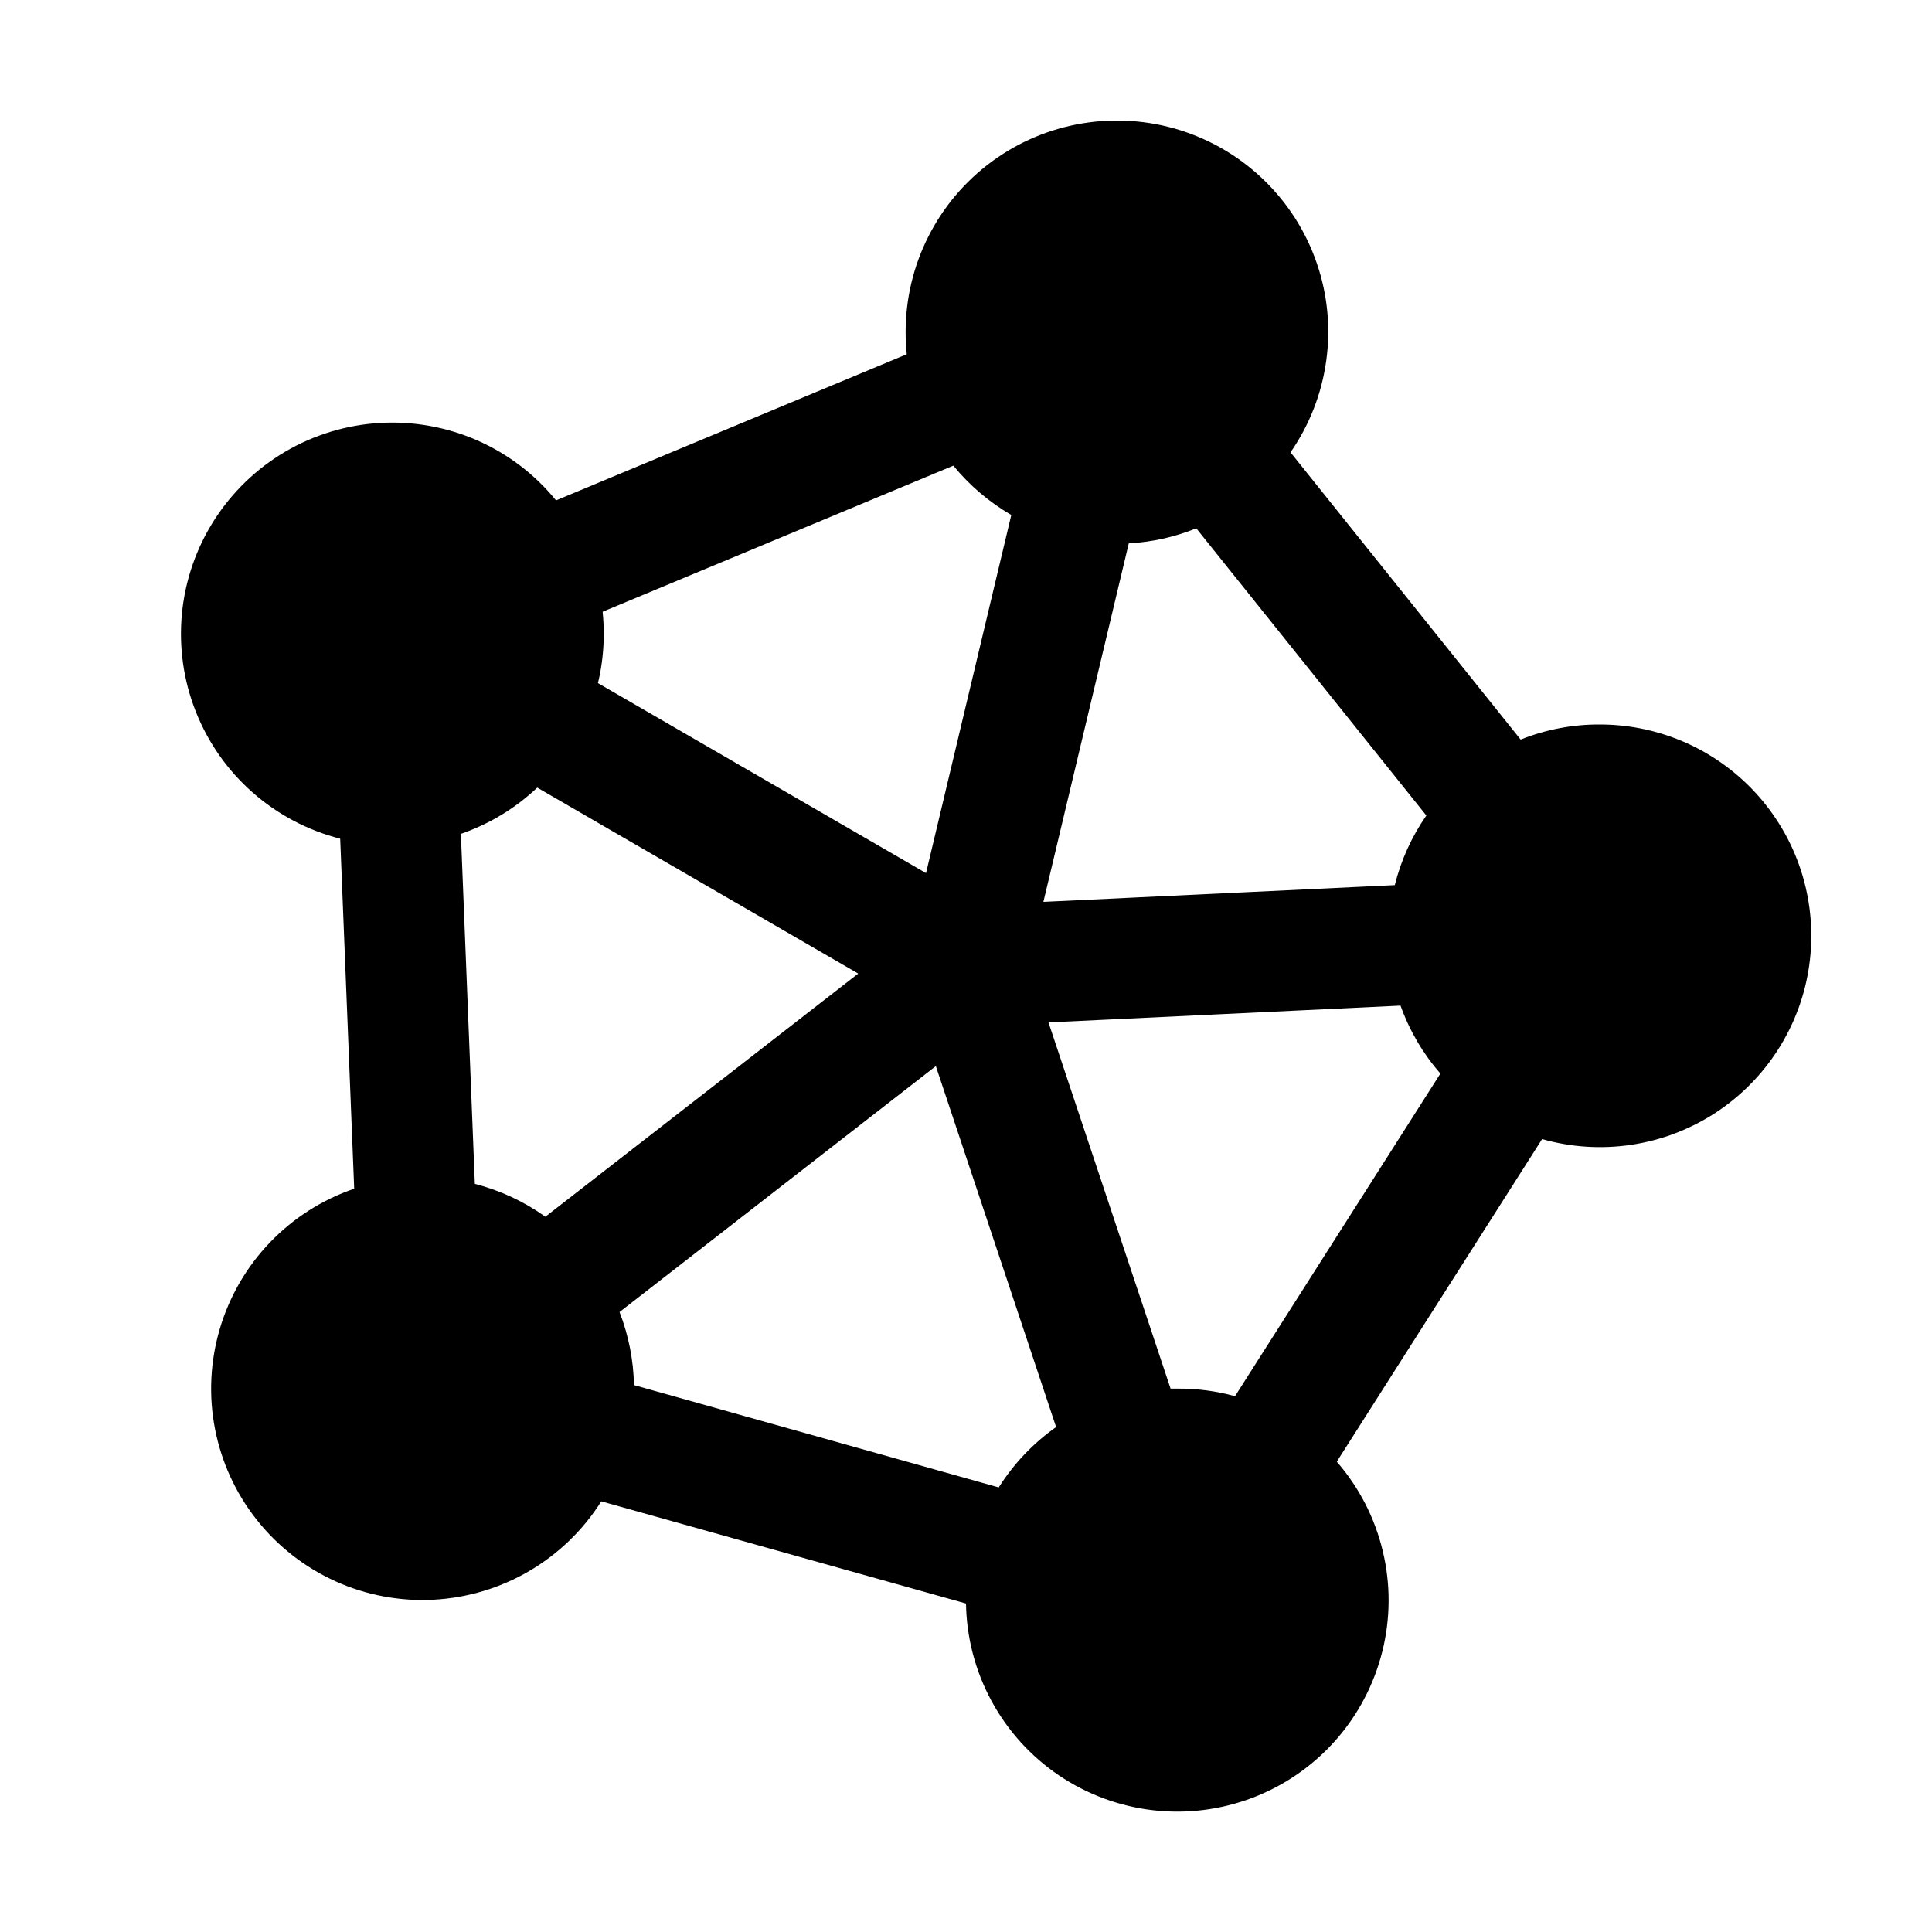 <svg width="36" height="36" viewBox="0 0 36 36" fill="none" xmlns="http://www.w3.org/2000/svg">
<path d="M29.813 13.5C29.306 13.497 28.804 13.593 28.335 13.781L24.047 8.429C24.399 7.922 24.627 7.338 24.712 6.726C24.798 6.114 24.738 5.49 24.537 4.906C24.337 4.321 24.001 3.792 23.558 3.361C23.115 2.93 22.577 2.61 21.987 2.425C21.397 2.241 20.772 2.198 20.163 2.3C19.553 2.402 18.976 2.646 18.479 3.012C17.981 3.379 17.576 3.857 17.298 4.409C17.019 4.96 16.875 5.57 16.875 6.188C16.875 6.326 16.882 6.464 16.896 6.601L10.361 9.324C9.968 8.841 9.465 8.458 8.895 8.207C8.325 7.957 7.703 7.845 7.081 7.881C6.459 7.917 5.855 8.1 5.317 8.415C4.78 8.731 4.325 9.169 3.99 9.694C3.655 10.219 3.449 10.816 3.39 11.436C3.331 12.057 3.419 12.682 3.649 13.261C3.878 13.84 4.241 14.357 4.709 14.768C5.177 15.18 5.736 15.474 6.339 15.628L6.6 22.15C6.003 22.354 5.465 22.697 5.029 23.152C4.593 23.607 4.273 24.16 4.095 24.764C3.917 25.368 3.886 26.006 4.006 26.625C4.126 27.243 4.392 27.824 4.783 28.318C5.174 28.812 5.677 29.205 6.251 29.465C6.825 29.724 7.453 29.842 8.082 29.808C8.711 29.774 9.323 29.59 9.866 29.271C10.409 28.952 10.868 28.508 11.204 27.975L18 29.879C18.01 30.512 18.172 31.134 18.473 31.691C18.774 32.248 19.205 32.725 19.729 33.08C20.254 33.435 20.856 33.658 21.485 33.731C22.115 33.804 22.752 33.723 23.344 33.497C23.935 33.271 24.464 32.905 24.884 32.431C25.304 31.957 25.603 31.389 25.757 30.774C25.911 30.16 25.914 29.517 25.766 28.902C25.619 28.286 25.325 27.714 24.909 27.236L28.735 21.225C29.277 21.379 29.845 21.415 30.402 21.331C30.959 21.247 31.491 21.044 31.963 20.737C32.435 20.429 32.835 20.024 33.137 19.549C33.439 19.074 33.636 18.539 33.713 17.982C33.791 17.424 33.748 16.856 33.588 16.316C33.428 15.776 33.153 15.277 32.783 14.852C32.414 14.428 31.957 14.087 31.445 13.854C30.932 13.621 30.376 13.5 29.813 13.5ZM10.011 14.676L15.992 18.141L10.162 22.672C9.765 22.388 9.32 22.181 8.848 22.06L8.588 15.538C9.118 15.355 9.604 15.061 10.011 14.676ZM21.033 10.125C21.465 10.101 21.89 10.007 22.291 9.844L26.578 15.196C26.305 15.589 26.106 16.028 25.99 16.493L19.442 16.805L21.033 10.125ZM11.544 24.448L17.438 19.865L19.679 26.591C19.252 26.892 18.889 27.274 18.61 27.716L11.813 25.809C11.804 25.343 11.713 24.882 11.544 24.448ZM21.938 25.875H21.812L19.537 19.051L26.097 18.738C26.263 19.203 26.515 19.633 26.84 20.004L23.013 26.016C22.663 25.919 22.301 25.872 21.938 25.875ZM17.764 8.677C18.066 9.045 18.432 9.357 18.844 9.596L17.255 16.269L11.142 12.729C11.214 12.429 11.25 12.121 11.25 11.813C11.25 11.675 11.243 11.537 11.229 11.399L17.764 8.677Z" fill="black"/>
</svg>
